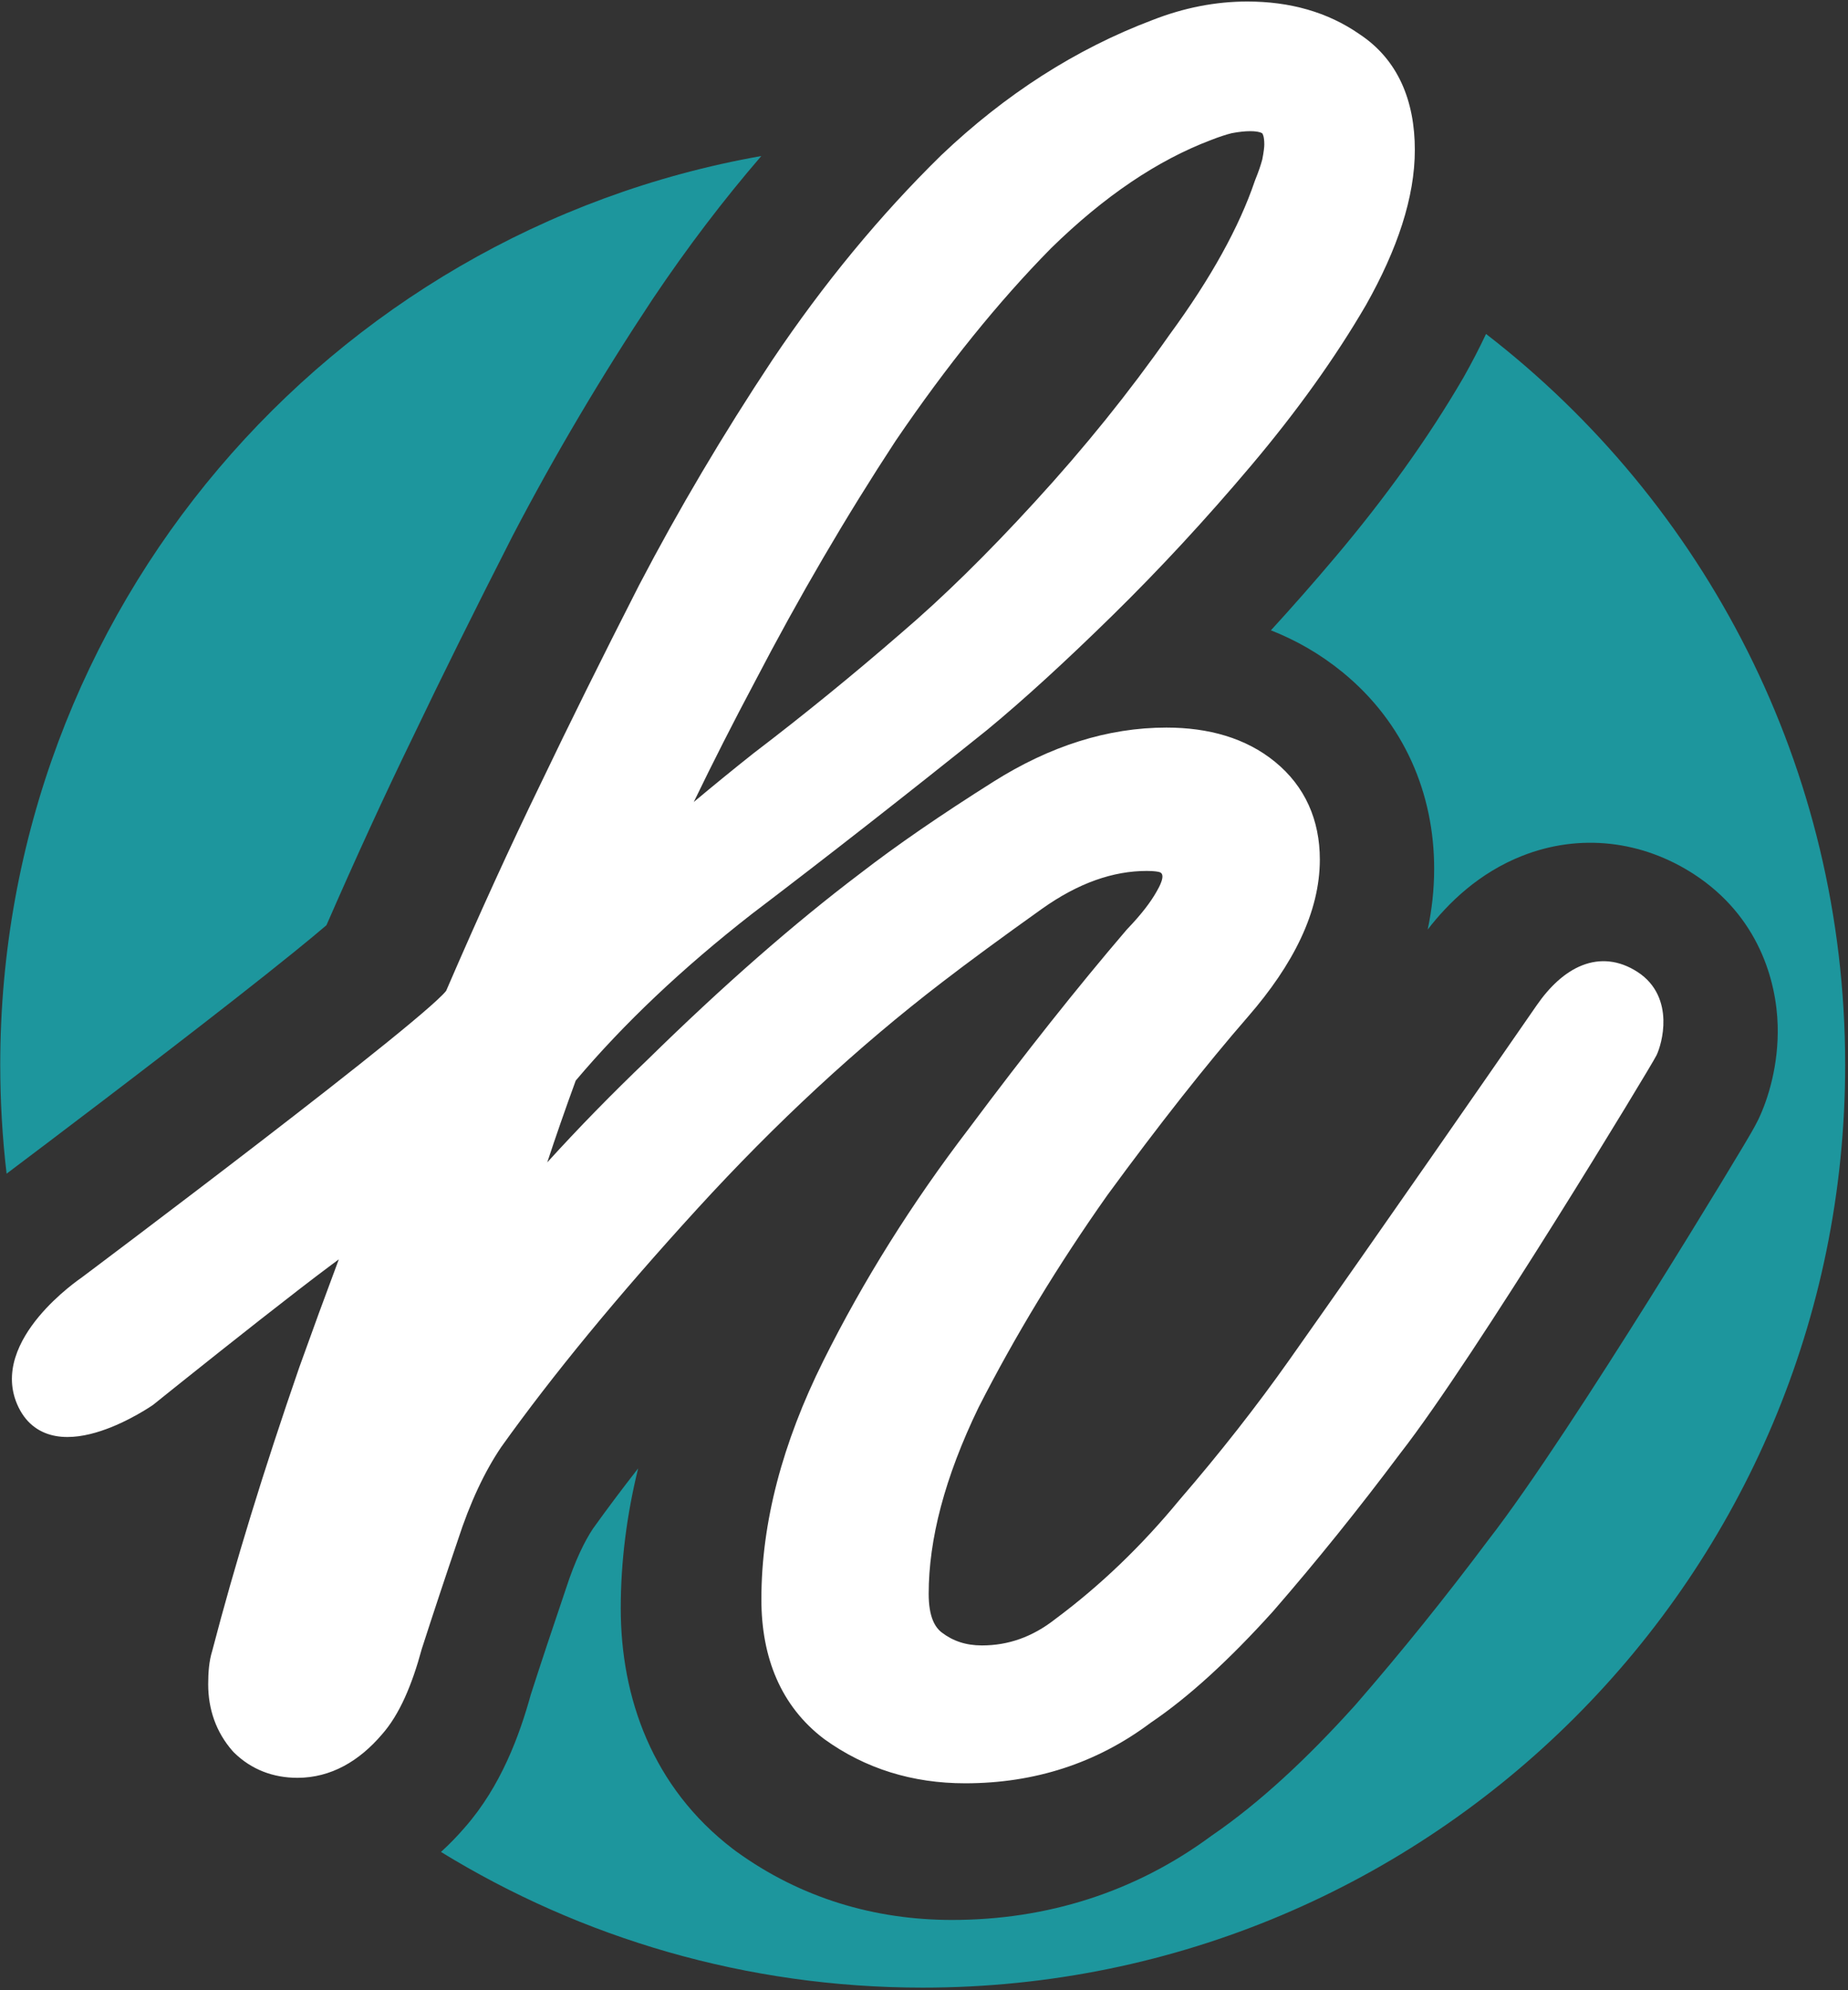 <svg width="601" height="647" viewBox="0 0 601 647" fill="none" xmlns="http://www.w3.org/2000/svg">
    <rect x="0" y="0" width="601" height="647" fill="#333333" stroke="none"/>
    <path
        d="M143.411 602.038C189.01 630.014 242.66 646.145 300.078 646.145C465.763 646.145 600.078 511.83 600.078 346.145C600.078 249.441 554.323 163.425 483.281 108.562C481.071 113.266 478.678 117.861 476.16 122.334C476.124 122.398 476.087 122.463 476.051 122.527L476.021 122.58C475.972 122.665 475.924 122.75 475.875 122.834L475.853 122.873L475.774 123.008C464.357 142.593 450.437 161.932 434.297 181.049C427.389 189.232 420.398 197.185 413.322 204.908C421.406 208.09 429.279 212.528 436.626 218.53C456.852 235.052 466.412 258.209 466.412 282.384C466.412 289.219 465.663 295.822 464.307 302.183C471.013 293.495 480.969 283.785 494.988 278.243C513.805 270.803 534.054 273.256 550.87 284.172C571.969 297.868 577.735 318.952 578.13 333.346C578.48 346.061 575.097 357.143 571.831 363.943C570.644 366.414 568.363 370.229 567.253 372.085C567.147 372.262 567.052 372.421 566.97 372.559C565.137 375.633 562.618 379.816 559.595 384.789C553.544 394.744 545.37 408.04 536.467 422.235C519.299 449.608 497.841 482.875 484.023 500.637C470.08 519.254 455.771 537.016 441.089 553.911L441.073 553.929C440.875 554.156 440.668 554.391 440.451 554.631L440.442 554.641C425.308 571.41 409.794 585.994 393.917 596.836C369.095 615.169 340.358 624.145 309.612 624.145C284.428 624.145 260.406 617.017 239.537 601.943L239.529 601.938C239.174 601.681 238.819 601.418 238.469 601.151C212.038 581 201.878 551.685 201.878 522.868C201.878 507.554 203.849 492.363 207.53 477.355C202.234 484.129 197.338 490.661 192.833 496.951C190.195 500.931 187.067 507.148 184.041 516.47L184.039 516.478L184.002 516.589C183.957 516.727 183.915 516.855 183.875 516.974C183.855 517.033 183.836 517.088 183.818 517.142L183.816 517.149C179.795 528.973 176.064 540.215 172.622 550.878C168.975 564.1 162.918 580.659 151.234 593.993C148.865 596.747 146.256 599.454 143.411 602.038Z"
        fill="#1D969D" />
    <path
        d="M247.59 50.721C235.151 65.151 223.436 80.578 212.429 96.962L212.359 97.066L212.257 97.219C195.559 122.401 180.41 147.983 166.833 173.966C166.8 174.03 166.766 174.094 166.733 174.159L166.702 174.219C166.668 174.284 166.635 174.35 166.601 174.415C154.37 198.394 143.593 220.12 134.293 239.563C125.149 258.35 115.773 278.763 106.164 300.775C103.491 303.066 99.927 306.018 95.556 309.555C84.605 318.415 70.064 329.758 55.357 341.078C40.707 352.355 26.127 363.43 15.193 371.699C9.804 375.774 5.311 379.16 2.144 381.542C0.779 369.933 0.078 358.121 0.078 346.145C0.078 198.365 106.93 75.542 247.59 50.721Z"
        fill="#1D969D" />
    <path
        d="M534.924 356.232C534.925 356.239 534.853 356.337 534.7 356.504C534.846 356.308 534.923 356.224 534.924 356.232Z"
        fill="#1D969D" />
    <path fill-rule="evenodd" clip-rule="evenodd"
        d="M267.884 565.217C267.952 565.269 268.021 565.32 268.09 565.37C281.409 574.99 296.805 579.722 313.89 579.722C336.448 579.722 356.668 573.196 374.171 560.071C386.54 551.736 399.801 539.57 413.95 523.891C413.992 523.845 414.033 523.799 414.074 523.752C428.15 507.554 441.91 490.47 455.355 472.503C467.602 456.83 488.091 425.195 505.623 397.243C514.411 383.231 522.483 370.101 528.445 360.291C531.427 355.387 533.882 351.309 535.638 348.365C537.333 345.52 538.488 343.55 538.737 343.031C539.604 341.226 541.107 336.66 540.965 331.521C540.821 326.269 538.922 320.103 532.575 315.983C526.517 312.05 520.314 311.539 514.51 313.834C508.882 316.059 503.923 320.797 499.763 326.797C498.973 327.936 497.892 329.498 496.55 331.434C484.356 349.042 450.676 397.671 419.351 442.025C408.647 457.18 396.733 472.366 383.6 487.579L383.591 487.59L383.549 487.639L383.541 487.648C383.511 487.684 383.481 487.72 383.453 487.753C371.211 502.61 357.854 515.407 343.389 526.184L343.386 526.186L343.332 526.226L343.294 526.255L343.249 526.29L343.193 526.333C335.747 532.173 327.885 534.903 319.342 534.903C314.111 534.903 309.899 533.458 306.287 530.704C304.158 529.08 302.023 525.786 302.023 518.123C302.023 500.479 307.208 480.336 318.248 457.528C330.112 434.28 344.066 411.284 360.123 388.542C376.953 365.567 392.209 346.224 405.896 330.474C420.567 313.593 429.232 296.495 429.232 279.42C429.232 266.601 424.45 255.657 414.677 247.674C405.171 239.909 393.042 236.525 379.312 236.525C360.157 236.525 341.384 242.585 323.129 254.088C306.012 264.875 291.51 274.845 279.682 283.995C258.091 300.326 235.083 320.488 210.661 344.424C198.949 355.62 188.051 366.769 177.975 377.873C180.713 369.551 183.799 360.687 187.237 351.277C202.856 332.781 221.931 314.713 244.535 297.096C268.828 278.64 294.322 258.706 321.018 237.296L321.077 237.249L321.078 237.247L321.126 237.208L321.127 237.208C332.923 227.47 346.467 215.09 361.737 200.123C377.117 185.046 392.17 168.783 406.897 151.34C421.745 133.753 434.209 116.363 444.235 99.165L444.262 99.117L444.272 99.1L444.302 99.047L444.31 99.034C454.444 81.029 460.126 64.162 460.126 48.734C460.126 32.769 454.668 19.374 442.13 11.11C431.734 3.874 419.403 0.495 405.662 0.495C395.266 0.495 384.973 2.535 374.837 6.501C349.883 15.919 326.981 30.621 306.135 50.435C306.096 50.472 306.059 50.508 306.024 50.543C286.12 70.053 267.824 92.256 251.121 117.118L251.093 117.159L251.088 117.167C235.155 141.196 220.743 165.541 207.857 190.202L207.85 190.215L207.819 190.276L207.812 190.289C195.674 214.085 185.039 235.529 175.911 254.615C165.994 274.986 155.727 297.472 145.11 322.067C145.085 322.103 145.021 322.191 144.898 322.34C144.812 322.444 144.71 322.561 144.592 322.692C144.486 322.809 144.367 322.937 144.234 323.077C144.113 323.203 143.981 323.339 143.837 323.484C142.882 324.448 141.526 325.703 139.803 327.223C136.364 330.256 131.59 334.228 125.912 338.822C114.562 348.004 99.704 359.59 84.924 370.967C70.148 382.341 55.467 393.494 44.478 401.803C38.984 405.958 34.414 409.401 31.218 411.806C29.619 413.008 28.365 413.951 27.509 414.593L26.251 415.536L26.214 415.562C26.152 415.605 26.064 415.666 25.952 415.745C25.819 415.839 25.652 415.958 25.455 416.101L25.277 416.23C25.192 416.293 25.101 416.359 25.007 416.429C24.206 417.021 23.083 417.883 21.769 418.975C19.15 421.151 15.727 424.281 12.586 428.06C6.471 435.414 0.569 446.319 6.038 457.51C8.804 463.169 13.265 465.983 18.268 466.846C23.081 467.675 28.247 466.684 32.779 465.195C37.359 463.69 41.586 461.577 44.639 459.864C46.174 459.003 47.43 458.233 48.308 457.675C48.747 457.396 49.092 457.169 49.331 457.009C49.39 456.97 49.442 456.935 49.488 456.904L49.608 456.822L49.685 456.77L49.714 456.75L49.716 456.749C49.716 456.749 49.718 456.747 48.005 454.284L49.718 456.747L49.745 456.728L49.778 456.704C49.795 456.692 49.811 456.68 49.828 456.667C49.847 456.652 49.867 456.636 49.887 456.621L49.889 456.619L51.417 455.391C51.827 455.062 52.313 454.672 52.869 454.226C53.905 453.396 55.183 452.372 56.658 451.192C57.886 450.21 59.251 449.119 60.726 447.942C67.223 442.757 75.867 435.886 84.463 429.139C93.065 422.388 101.598 415.777 107.88 411.104C108.691 410.5 109.462 409.931 110.188 409.4C105.84 420.999 101.565 432.669 97.363 444.409L97.358 444.424L97.333 444.493L97.328 444.508C85.791 477.84 76.346 508.576 69.01 536.705C67.979 539.972 67.705 543.799 67.705 547.515C67.705 555.662 70.27 563.088 75.614 569.2C75.782 569.391 75.957 569.576 76.138 569.755C81.773 575.278 88.878 577.94 96.726 577.94C107.668 577.94 116.864 572.449 124.213 563.84C129.944 557.371 134.029 547.651 137.155 536.083C140.751 524.925 144.646 513.177 148.843 500.837L148.866 500.767L148.886 500.706C152.896 488.352 157.655 478.299 163.036 470.363C179.695 447.045 200.906 421.264 226.729 393.007C252.422 364.894 278.952 340.359 306.311 319.371L306.315 319.368L306.326 319.36C314.673 312.931 325.469 304.992 338.742 295.53C350.773 286.953 362.125 283.125 372.952 283.125C375.471 283.125 376.721 283.39 377.134 283.524C379.348 284.248 376.913 288.495 376.207 289.725C376.166 289.797 376.13 289.859 376.102 289.909C374.297 293.114 371.321 297.106 366.691 301.928C366.608 302.015 366.526 302.103 366.446 302.192C366.4 302.244 366.353 302.297 366.308 302.351C350.395 320.949 333.306 342.488 315.047 366.949C296.523 391.164 280.747 416.326 267.739 442.436C254.489 469.032 247.615 494.892 247.615 519.904C247.615 538.892 253.981 554.617 267.884 565.217ZM393.829 45.524L393.844 45.519C396.471 44.488 398.693 43.767 400.538 43.302C402.993 42.832 404.987 42.642 406.571 42.642C409.534 42.642 410.42 43.282 410.517 43.362L410.519 43.364L410.52 43.366C410.627 43.499 411.17 44.336 411.17 46.953C411.17 47.736 411.023 49.288 410.511 51.847C410.043 53.627 409.315 55.781 408.272 58.339C408.239 58.42 408.206 58.502 408.175 58.584C408.151 58.648 408.128 58.711 408.106 58.775C408.092 58.815 408.078 58.854 408.064 58.894C403.038 73.675 393.932 90.288 380.383 108.767L380.375 108.777L380.341 108.825L380.333 108.834C380.309 108.868 380.285 108.902 380.261 108.937C367.194 127.568 352.627 145.637 336.553 163.144L336.55 163.148L336.541 163.158C320.997 180.152 306.452 194.397 292.904 205.945L292.849 205.992L292.84 206C277.246 219.523 261.355 232.454 245.168 244.795C245.12 244.832 245.072 244.87 245.024 244.907C238.868 249.781 232.401 255.051 225.626 260.714C231.876 247.797 238.477 234.807 245.431 221.743L245.465 221.677L245.472 221.665C259.851 194.062 275.116 167.949 291.263 143.323C307.917 118.842 324.773 97.995 341.806 80.713C359.231 63.645 376.56 52.078 393.742 45.558L393.758 45.552L393.829 45.524Z"
        fill="#ffffff" />
</svg>
